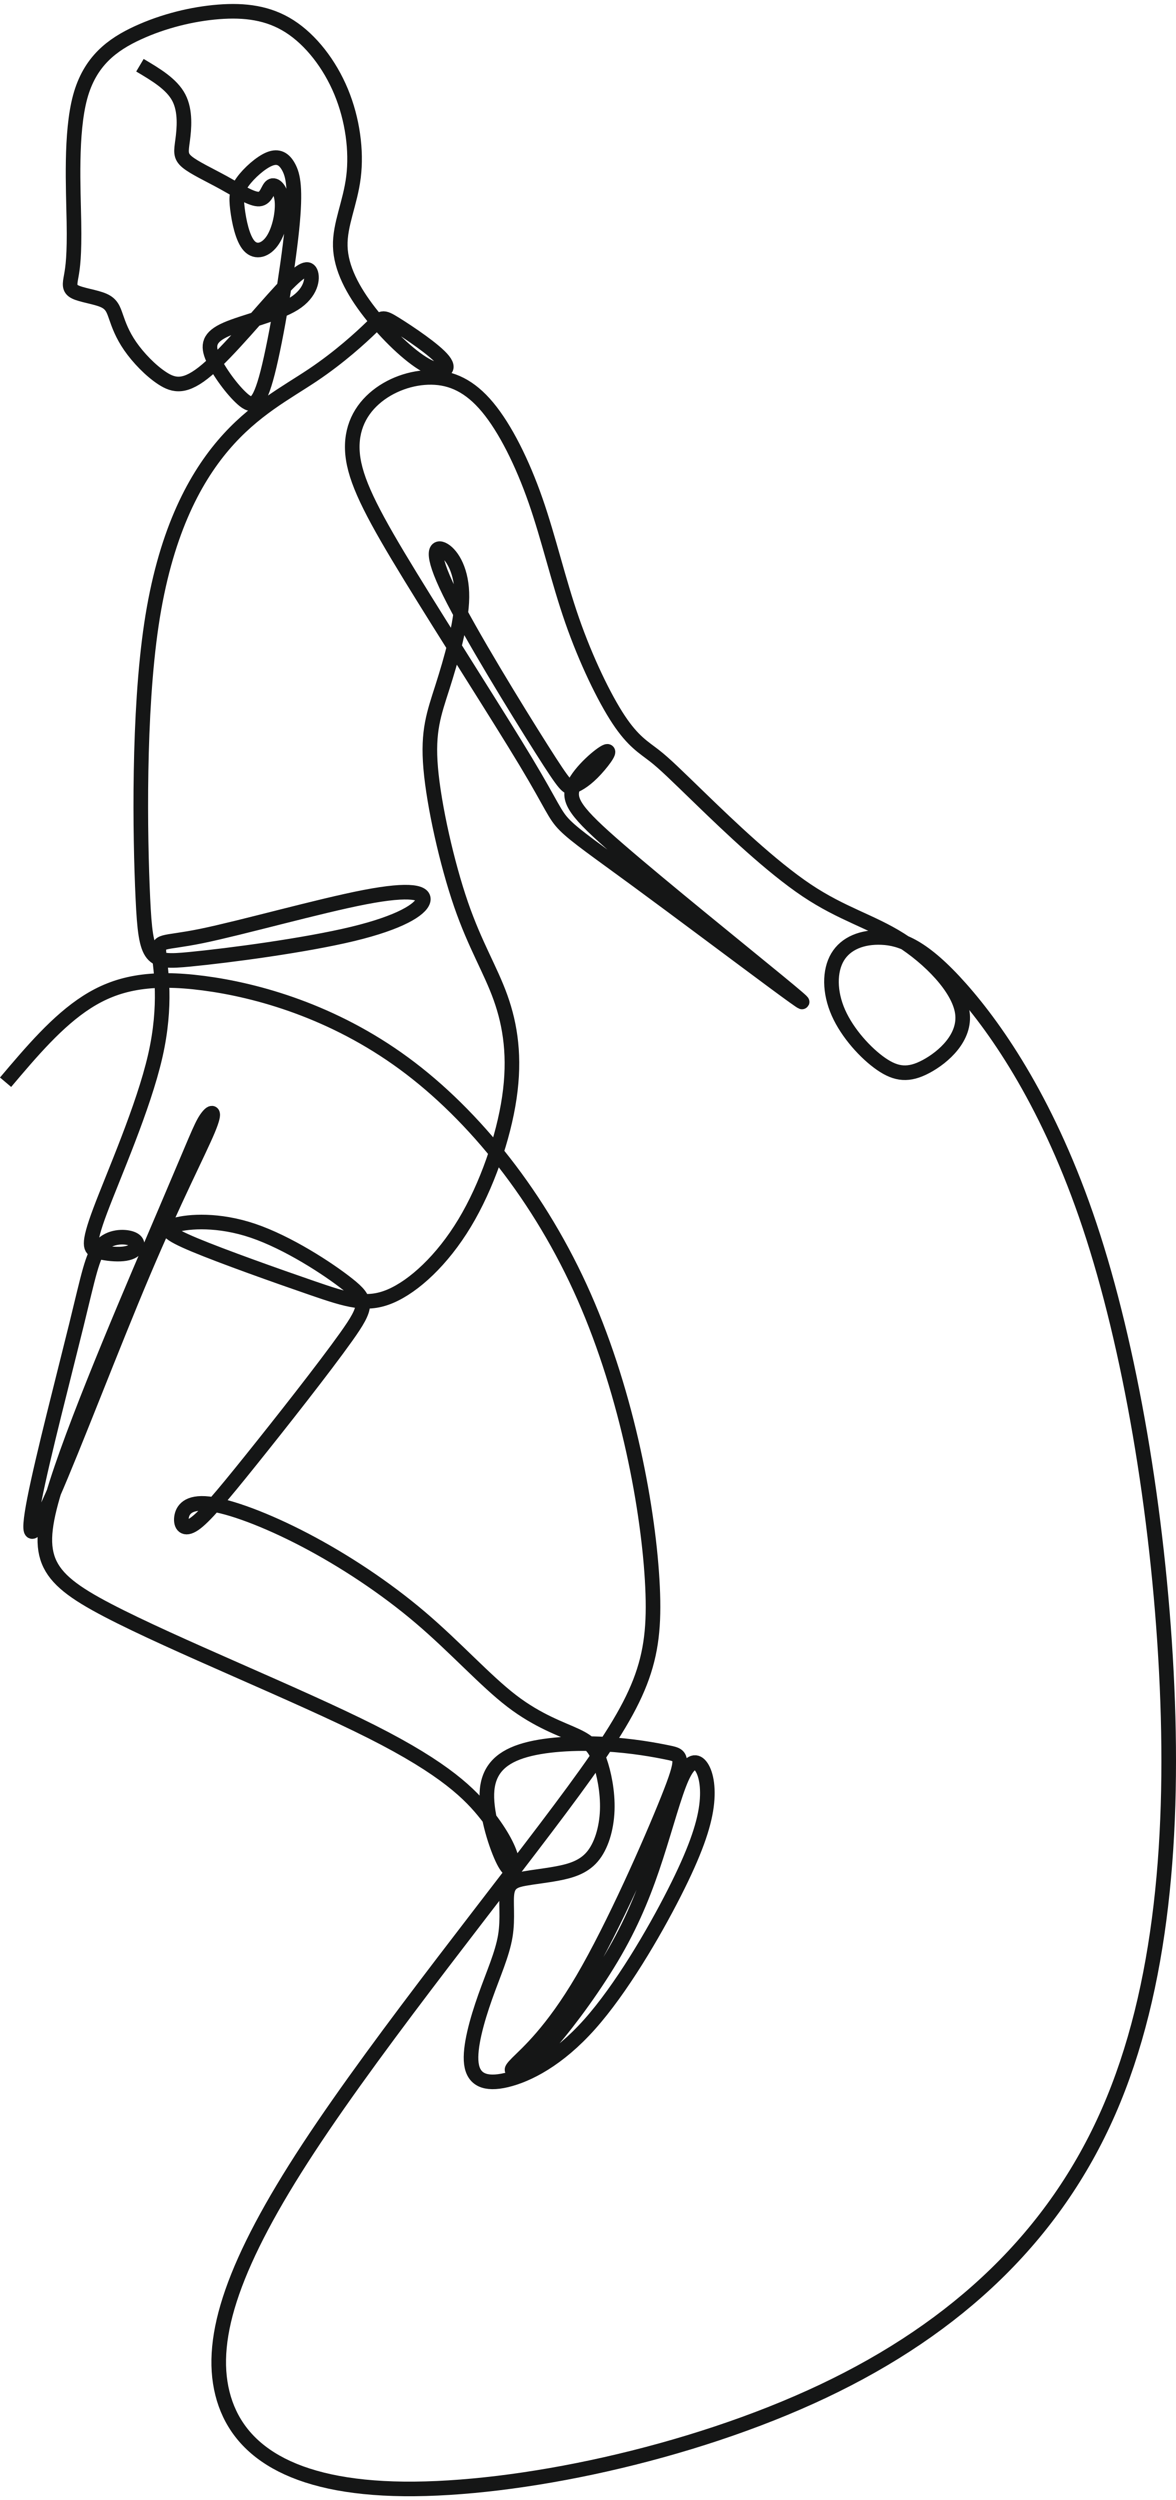 <?xml version="1.0" encoding="UTF-8"?>
<svg width="640px" height="1360px" id="uuid-e7d48c09-0176-4121-b965-aee6bb57256b" data-name="Ebene 2" xmlns="http://www.w3.org/2000/svg" xmlns:xlink="http://www.w3.org/1999/xlink" viewBox="0 0 120.781 255.842">
  <defs>
    <style>
      .uuid-cb4c1ac1-22b0-4f40-9ffb-1e938ecab1be, .uuid-38d53a21-b7d2-46cd-8013-2387c9ff5f83 {
        fill: none;
      }

      .uuid-38d53a21-b7d2-46cd-8013-2387c9ff5f83 {
        stroke: #151616;
        stroke-miterlimit: 22.926;
        stroke-width: 1.5px;
      }

      .uuid-4b6f862c-9845-4846-b4a1-0c8dca837397 {
        clip-path: url(#uuid-9b2139a1-c85b-4f0b-968a-61bc8d224acb);
      }
    </style>
    <clipPath id="uuid-9b2139a1-c85b-4f0b-968a-61bc8d224acb">
      <rect class="uuid-cb4c1ac1-22b0-4f40-9ffb-1e938ecab1be" x="0" width="120.781" height="255.842"/>
    </clipPath>
  </defs>
  <g id="uuid-0ddf905b-a959-43d2-a58d-10c36f447ba8" data-name="Ebene 1">
    <g class="uuid-4b6f862c-9845-4846-b4a1-0c8dca837397">
      <path class="uuid-38d53a21-b7d2-46cd-8013-2387c9ff5f83" d="M.573,110.686c2.663-3.147,5.325-6.294,8.351-8.231,3.026-1.936,6.415-2.663,11.982-1.936,5.567.726,13.313,2.905,20.575,8.23,7.262,5.326,14.039,13.799,18.517,23.967,4.478,10.167,6.658,22.029,7.02,29.776.364,7.747-1.089,11.378-8.109,20.94-7.02,9.563-19.607,25.056-27.232,36.676-7.625,11.62-10.287,19.366-8.834,25.176,1.452,5.811,7.019,9.684,18.638,9.805,11.619.121,29.289-3.51,43.086-10.047,13.798-6.536,23.722-15.977,29.289-28.686,5.568-12.71,6.778-28.688,5.931-45.149-.847-16.462-3.752-33.408-7.867-45.754-4.115-12.346-9.44-20.093-13.253-24.39-3.812-4.297-6.112-5.144-8.108-5.232-1.997-.088-3.692.583-4.539,2.008-.847,1.426-.847,3.604.091,5.72.937,2.115,2.814,4.167,4.387,5.254,1.574,1.086,2.844,1.208,4.626.253,1.782-.953,4.076-2.982,3.713-5.524-.363-2.542-3.383-5.597-6.375-7.487-2.993-1.891-5.958-2.617-9.619-5.068-3.661-2.452-8.019-6.628-10.741-9.26-2.724-2.633-3.813-3.722-4.902-4.569-1.089-.848-2.179-1.453-3.662-3.692-1.482-2.239-3.358-6.113-4.78-10.198-1.422-4.085-2.39-8.382-3.752-12.286-1.362-3.903-3.117-7.413-4.932-9.592-1.815-2.179-3.691-3.026-5.749-3.057-2.057-.03-4.296.757-5.9,2.179-1.603,1.422-2.572,3.48-2.148,6.204.423,2.723,2.238,6.112,5.869,12.043,3.632,5.931,9.078,14.404,11.862,19.034,2.783,4.63,2.904,5.416,4.024,6.536,1.12,1.12,3.237,2.572,7.443,5.659,4.206,3.086,10.499,7.807,13.979,10.379,3.48,2.572,4.145,2.996.424-.06-3.722-3.057-11.831-9.593-16.309-13.466-4.478-3.873-5.326-5.084-4.66-6.597s2.845-3.328,3.389-3.51c.545-.182-.544,1.271-1.452,2.179-.908.907-1.634,1.271-2.088,1.422-.454.151-.636.091-3.147-3.873-2.511-3.965-7.352-11.832-9.44-16.068-2.088-4.237-1.422-4.842-.575-4.328.848.515,1.876,2.149,1.846,4.842-.031,2.693-1.12,6.445-1.997,9.199-.878,2.753-1.543,4.509-1.21,8.352.332,3.843,1.664,9.774,3.116,13.98,1.452,4.206,3.026,6.688,4.054,9.562,1.029,2.875,1.513,6.143.908,10.259-.605,4.115-2.299,9.078-4.599,12.891-2.3,3.812-5.204,6.475-7.625,7.504-2.42,1.029-4.357.424-8.048-.847-3.692-1.271-9.138-3.208-12.043-4.418-2.904-1.211-3.268-1.695-1.936-2.058,1.331-.363,4.357-.605,7.927.605,3.571,1.211,7.686,3.874,9.743,5.508,2.058,1.634,2.058,2.239-.181,5.386-2.239,3.147-6.717,8.836-9.804,12.679-3.086,3.843-4.78,5.841-5.809,6.537s-1.392.09-1.302-.666c.091-.757.637-1.665,2.784-1.422,2.149.242,5.901,1.633,9.895,3.721,3.993,2.088,8.23,4.872,11.861,7.959,3.63,3.087,6.656,6.476,9.379,8.564,2.723,2.088,5.144,2.874,6.604,3.561,1.46.687,1.959,1.274,2.413,2.545.454,1.271.862,3.226.794,5.111s-.612,3.701-1.551,4.79c-.937,1.09-2.269,1.453-3.54,1.695-1.27.242-2.481.363-3.414.534-.932.172-1.587.394-1.768,1.362-.182.968.11,2.683-.198,4.539-.308,1.856-1.216,3.854-2.063,6.244-.847,2.391-1.634,5.175-1.422,6.839.212,1.664,1.422,2.209,3.596,1.695,2.173-.515,5.311-2.088,8.548-5.72,3.238-3.631,6.576-9.32,8.698-13.496,2.123-4.176,3.031-6.839,3.303-8.896.273-2.058-.09-3.511-.605-4.146-.515-.635-1.18-.454-1.936,1.24-.756,1.695-1.604,4.903-2.633,8.08-1.029,3.178-2.239,6.324-4.205,9.744-1.967,3.42-4.69,7.111-6.476,9.169-1.785,2.058-2.632,2.481-3.328,2.784-.695.303-1.24.484-.242-.515.999-.998,3.54-3.177,6.717-8.594,3.177-5.416,6.99-14.07,8.745-18.458,1.754-4.388,1.452-4.509.09-4.794-1.362-.284-3.783-.733-6.658-.885-2.874-.151-6.202-.005-8.471.734-2.269.738-3.479,2.07-3.549,4.352-.071,2.283.998,5.516,1.705,6.908.708,1.391,1.054.94.852-.071-.201-1.012-.951-2.584-2.596-4.671-1.645-2.088-4.187-4.69-11.812-8.533-7.625-3.843-20.333-8.927-27.111-12.467-6.778-3.541-7.625-5.538-5.204-13.103,2.421-7.565,8.109-20.698,11.195-27.931,3.086-7.232,3.57-8.563,4.115-9.38s1.15-1.12.212,1.119c-.938,2.24-3.419,7.021-6.627,14.586-3.206,7.565-7.14,17.914-9.349,22.937-2.208,5.023-2.693,4.721-1.846.393.848-4.327,3.026-12.679,4.297-17.853,1.271-5.175,1.634-7.172,2.541-8.171.908-.998,2.361-.998,3.087-.756.726.242.726.726.454,1.059-.273.333-.817.515-1.574.545-.756.03-1.724-.091-2.39-.303-.666-.212-1.029-.514.333-4.146,1.361-3.631,4.448-10.591,5.658-15.886,1.21-5.296.545-8.927.394-10.47-.152-1.543.211-.999,4.356-1.846,4.146-.848,12.073-3.087,16.793-3.994,4.72-.908,6.233-.485,5.961.393-.272.877-2.331,2.209-7.232,3.389-4.901,1.18-12.647,2.209-16.732,2.603-4.085.393-4.508.151-4.811-6.264-.302-6.415-.484-19.004.878-28.112,1.361-9.109,4.266-14.737,7.382-18.398,3.117-3.662,6.445-5.357,9.199-7.203,2.753-1.846,4.931-3.843,6.021-4.902,1.088-1.059,1.088-1.18,2.45-.333,1.362.848,4.085,2.663,4.932,3.738.848,1.074-.181,1.407-1.845.469-1.664-.939-3.964-3.148-5.719-5.402-1.755-2.254-2.965-4.554-3.025-6.794-.061-2.239,1.028-4.417,1.36-7.111.334-2.693-.09-5.9-1.27-8.745-1.18-2.844-3.116-5.326-5.295-6.718-2.178-1.392-4.599-1.694-7.292-1.482-2.692.211-5.658.937-8.291,2.148-2.631,1.21-4.931,2.905-5.93,6.597-.998,3.692-.696,9.38-.635,12.83.061,3.45-.121,4.66-.272,5.508-.152.847-.273,1.331.393,1.664.665.333,2.118.514,2.935.877.817.364.998.908,1.27,1.695.273.787.636,1.816,1.453,2.996.817,1.18,2.088,2.511,3.298,3.298,1.211.787,2.36,1.029,4.599-.877,2.239-1.907,5.568-5.962,7.595-8.14,2.027-2.179,2.753-2.482,3.025-1.876.273.605.092,2.118-1.694,3.237-1.785,1.12-5.174,1.846-6.959,2.633s-1.967,1.634-1.361,2.996c.604,1.362,1.996,3.237,3.021,4.145,1.025.907,1.682.844,2.59-2.696.908-3.541,2.066-10.559,2.493-14.734.427-4.176.126-5.507-.328-6.354-.454-.847-1.059-1.211-1.967-.847-.908.363-2.118,1.452-2.754,2.33-.635.877-.695,1.543-.545,2.784.152,1.24.515,3.056,1.211,3.812.696.757,1.725.454,2.42-.605.697-1.059,1.059-2.875.938-4.055-.12-1.18-.725-1.725-1.089-1.482-.363.242-.484,1.27-1.24,1.331-.757.06-2.149-.847-3.632-1.665-1.482-.816-3.055-1.543-3.782-2.148-.726-.605-.604-1.089-.453-2.239.151-1.15.332-2.966-.393-4.358-.727-1.392-2.36-2.36-3.994-3.328"/>
    </g>
  </g>
</svg>